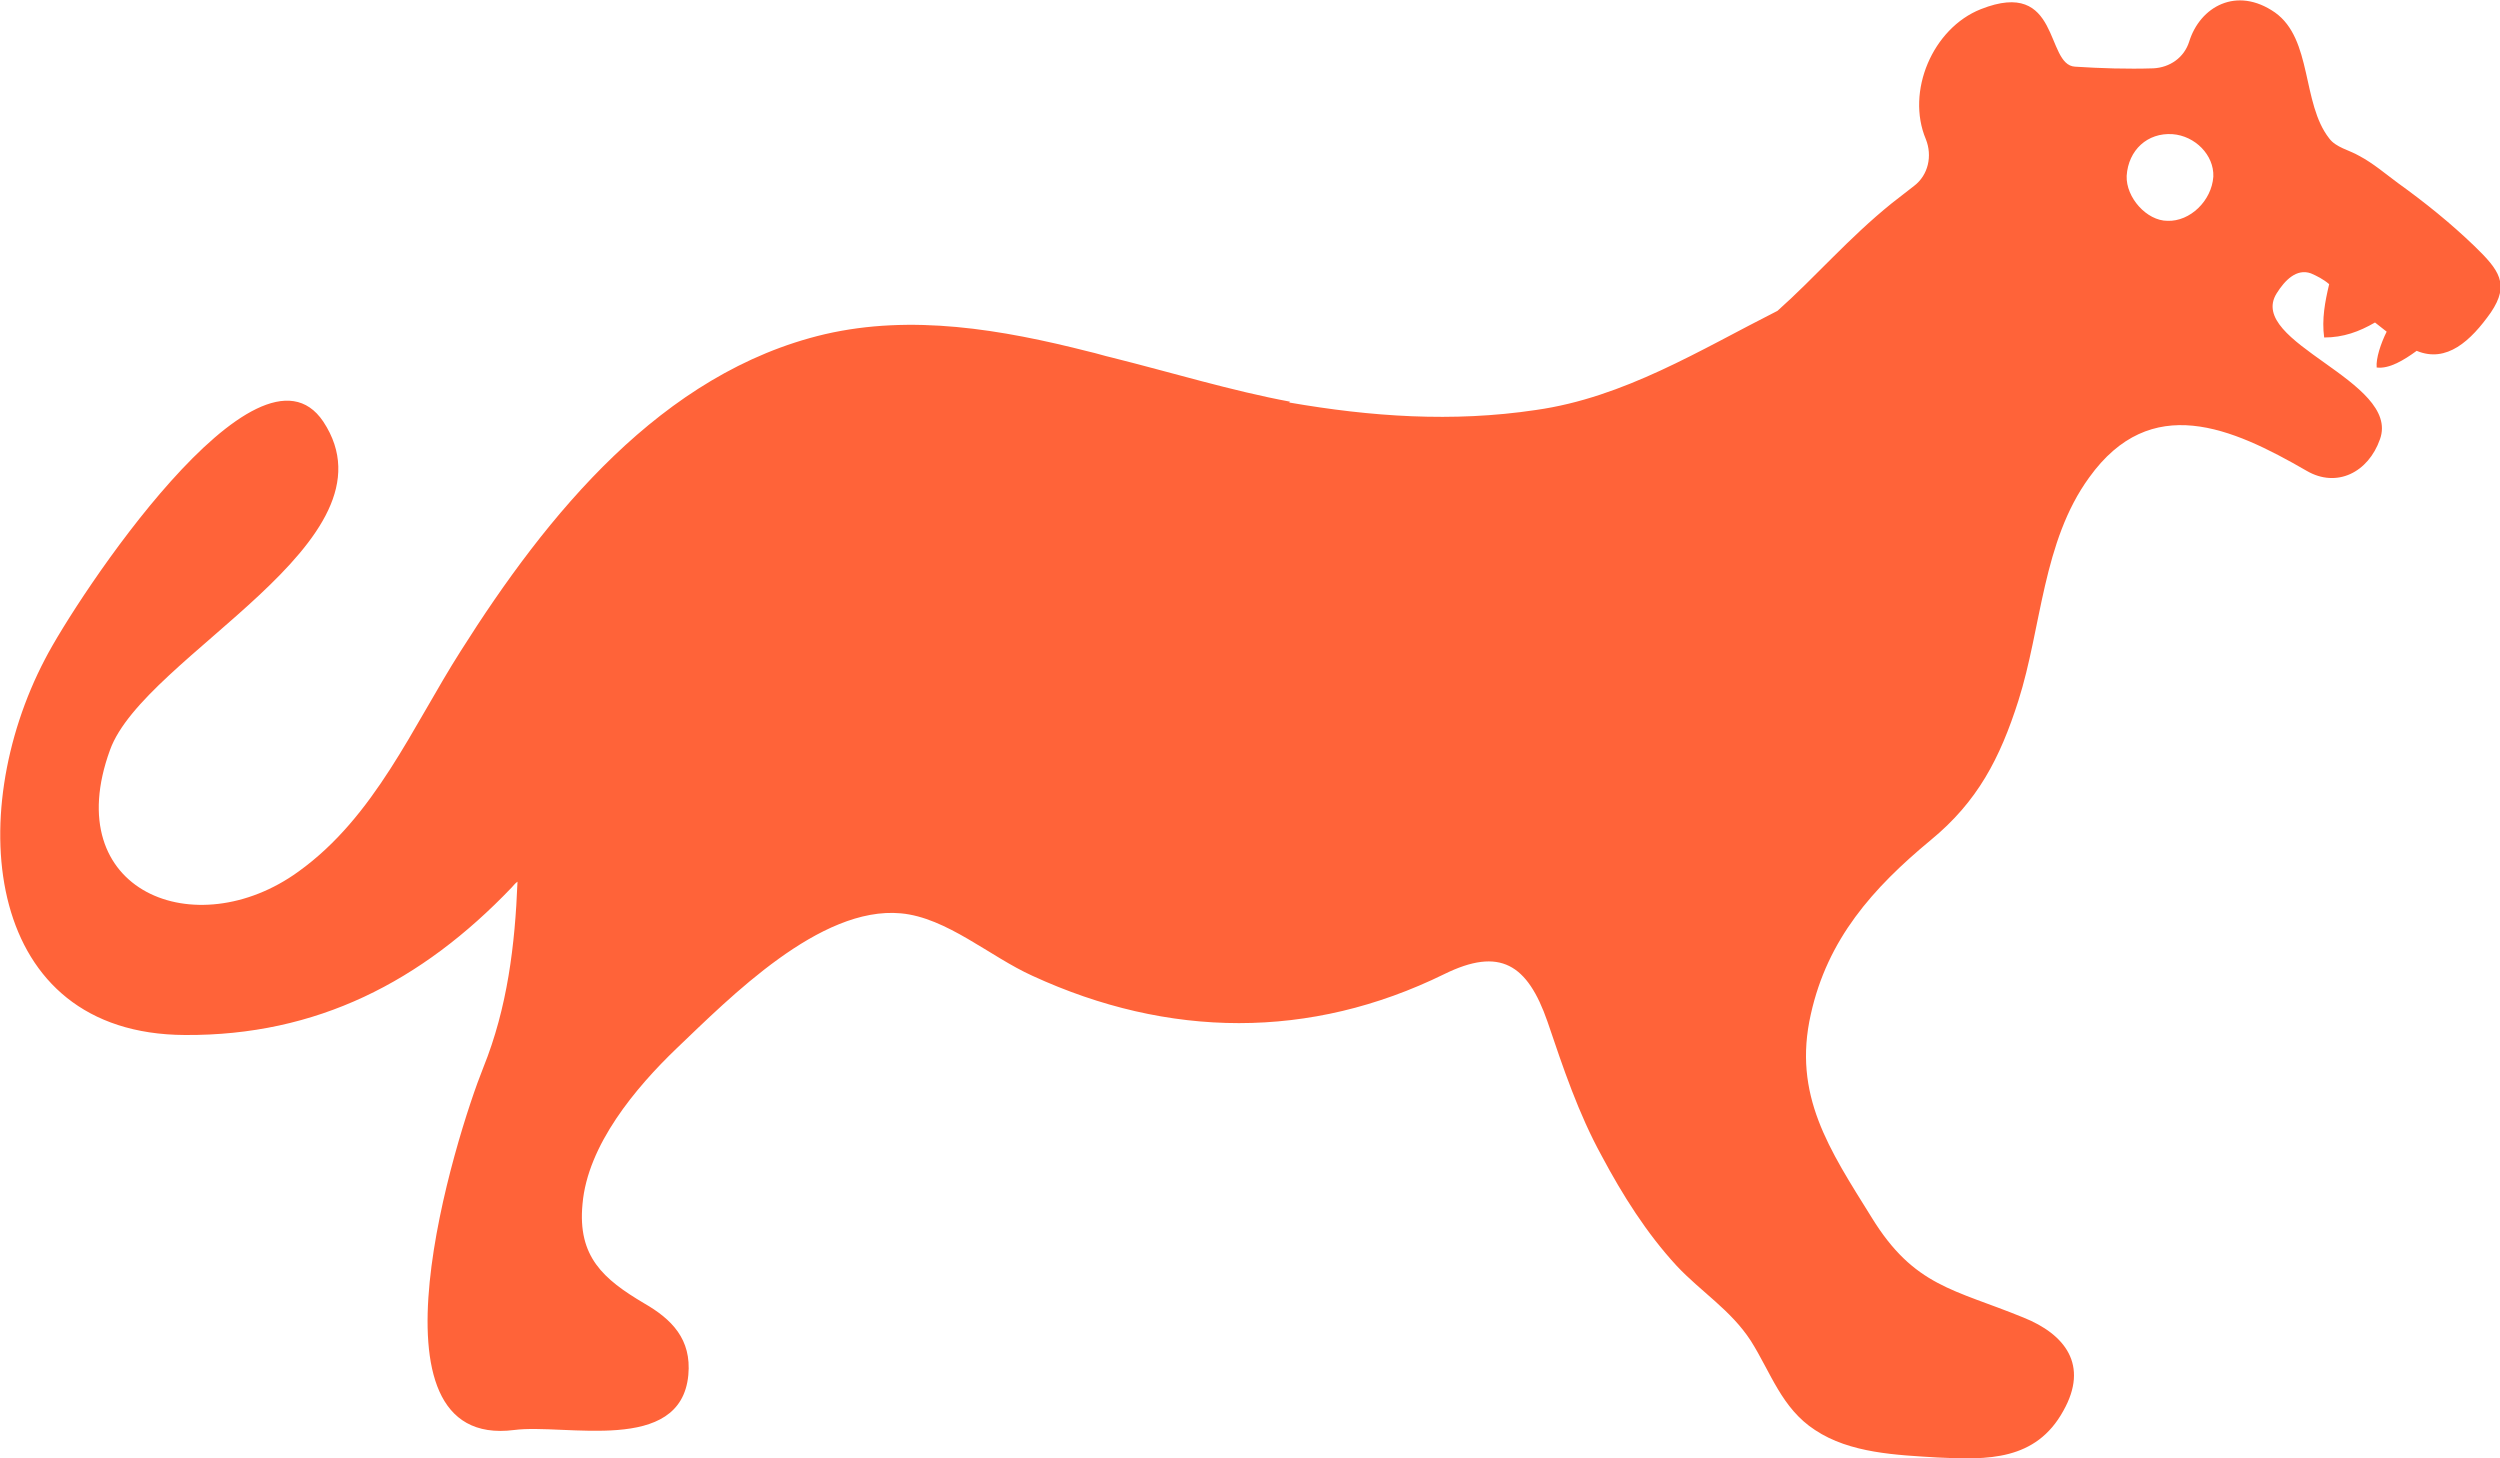 <svg xmlns="http://www.w3.org/2000/svg" xml:space="preserve" viewBox="0 0 300 175"><path fill="#FF6339" d="M296.9 29.5c-2.8-2.7-5.9-5.2-9.1-7.5-1.5-1.1-3-2.4-4.7-3.3-1.2-.7-2.8-1-3.6-2.1-3.3-4.2-2-11.9-6.5-15.1-4.6-3.2-9-.7-10.3 3.5-.6 1.9-2.3 3.1-4.3 3.2-3.1.1-6.3 0-9.4-.2-3.6-.2-1.7-10.7-11.3-6.9-5.8 2.3-9 9.9-6.6 15.6.8 2 .3 4.3-1.4 5.6l-2.7 2.1c-5.2 4.2-9.1 8.8-13.7 12.9-9.3 4.7-18.4 10.4-29 11.9-10 1.5-19.8.8-29.6-.9l.1-.1c-7-1.3-14.2-3.5-21.4-5.3-.9-.2-1.8-.5-2.7-.7-10.6-2.7-21.3-4.5-31.7-2.1-19.6 4.6-33.4 21.7-43.7 38C49.5 87.2 45 98 35.8 104.6 23.5 113.5 7 107 13.2 90c4.1-11.4 35.1-25 25.6-39.4C30.9 38.8 9.1 71.9 5.4 79.1c-9.8 18.7-7.3 45 16.8 45.1 15.8.1 28.4-6.4 39.2-17.7.2-.2.4-.5.7-.7-.3 7.6-1.2 15.1-4.1 22.3-3.3 8.2-15.1 45.9 3.7 43.5 6.1-.8 20 3 20.9-6.6.4-4.3-2-6.7-5.3-8.6-4.9-2.9-8-5.6-7.4-11.9.6-7.1 6.4-14 11.3-18.7 6.4-6.1 17.2-17.1 26.9-16.2 5.5.5 10.7 5.2 15.8 7.5 16.3 7.5 33.3 7.7 49.4-.2 6.7-3.3 10-1.2 12.4 5.7 1.9 5.6 3.7 11 6.5 16.1 2.5 4.7 5.4 9.3 9 13.2 2.9 3.1 6.5 5.3 8.9 9 2.4 3.8 3.7 8.1 7.7 10.7 4.2 2.8 9.8 3 14.7 3.3 6 .3 11.8.4 15.1-5.6 3.1-5.5.2-9.2-4.8-11.2-8.3-3.4-13.1-3.7-18.2-12-5.1-8.2-9.5-14.7-7.3-24.4 2-9 7.4-15.1 14.4-20.9 5.6-4.6 8.3-9.8 10.5-16.7 2.8-8.8 2.9-19.1 8.5-26.8 7.4-10.3 17.1-6 26.1-.8 3.6 2.1 7.4.2 8.8-3.8 2.5-7-16.1-11.6-12.4-17.5 1-1.6 2.4-3 4.1-2.4.7.3 1.5.7 2.2 1.3-.5 2.1-.9 4.2-.6 6.4 2.3 0 4.2-.7 6.1-1.8.5.4.9.7 1.4 1.1-.7 1.4-1.3 3.2-1.2 4.3 1.5.2 3.3-.9 4.8-2 3.6 1.5 6.5-1.2 8.9-4.6 2.3-3.4 1-5.1-2-8m-36.8-3c-2.5 0-5-2.8-4.9-5.4.2-3.1 2.5-5.2 5.5-5 2.7.2 5 2.5 4.9 5.1-.2 2.9-2.8 5.4-5.5 5.3"></path></svg>
